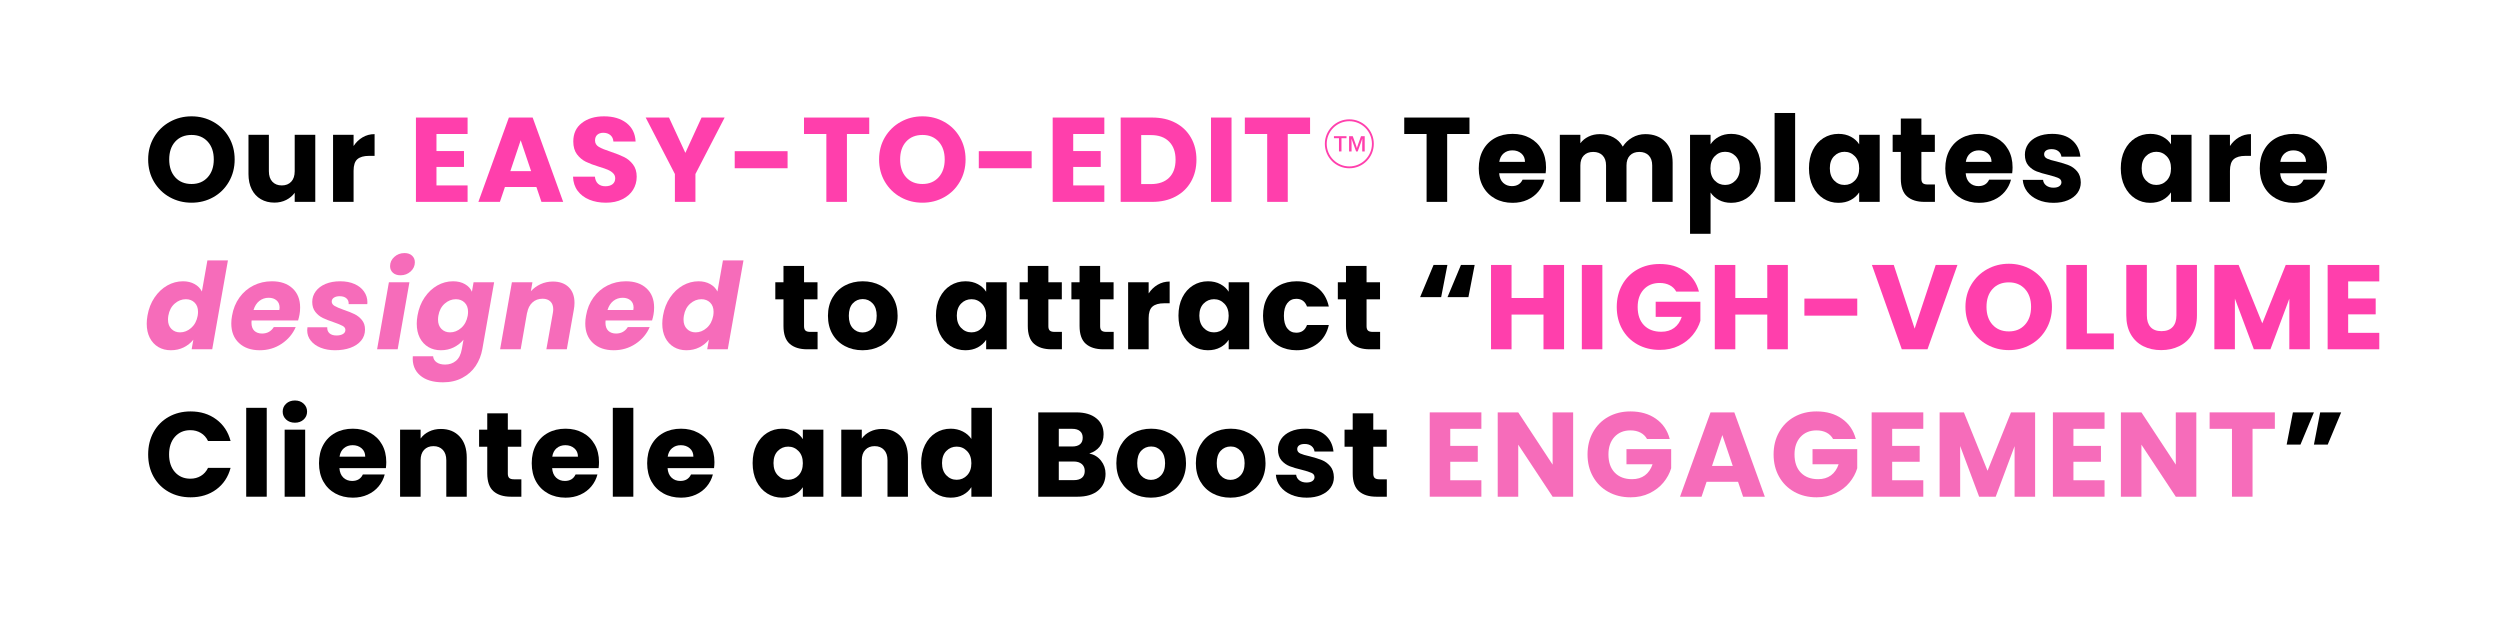 <svg version="1.0" preserveAspectRatio="xMidYMid meet" height="300" viewBox="0 0 900 225" zoomAndPan="magnify" width="1200" xmlns:xlink="http://www.w3.org/1999/xlink" xmlns="http://www.w3.org/2000/svg"><defs><g></g><clipPath id="ab928536de"><path clip-rule="nonzero" d="M 476.945 42.957 L 494.875 42.957 L 494.875 60.887 L 476.945 60.887 Z M 476.945 42.957"></path></clipPath></defs><rect fill-opacity="1" height="270" y="-22.5" fill="#ffffff" width="1080" x="-90"></rect><rect fill-opacity="1" height="270" y="-22.5" fill="#ffffff" width="1080" x="-90"></rect><g fill-opacity="1" fill="#000000"><g transform="translate(51.915, 72.676)"><g><path d="M 17.047 0.297 C 14.191 0.297 11.57 -0.363 9.188 -1.688 C 6.812 -3.008 4.922 -4.859 3.516 -7.234 C 2.117 -9.617 1.422 -12.297 1.422 -15.266 C 1.422 -18.234 2.117 -20.898 3.516 -23.266 C 4.922 -25.629 6.812 -27.473 9.188 -28.797 C 11.57 -30.129 14.191 -30.797 17.047 -30.797 C 19.898 -30.797 22.516 -30.129 24.891 -28.797 C 27.266 -27.473 29.133 -25.629 30.5 -23.266 C 31.875 -20.898 32.562 -18.234 32.562 -15.266 C 32.562 -12.297 31.867 -9.617 30.484 -7.234 C 29.109 -4.859 27.238 -3.008 24.875 -1.688 C 22.508 -0.363 19.898 0.297 17.047 0.297 Z M 17.047 -6.438 C 19.461 -6.438 21.398 -7.242 22.859 -8.859 C 24.316 -10.473 25.047 -12.609 25.047 -15.266 C 25.047 -17.953 24.316 -20.094 22.859 -21.688 C 21.398 -23.289 19.461 -24.094 17.047 -24.094 C 14.586 -24.094 12.629 -23.297 11.172 -21.703 C 9.723 -20.117 9 -17.973 9 -15.266 C 9 -12.586 9.723 -10.445 11.172 -8.844 C 12.629 -7.238 14.586 -6.438 17.047 -6.438 Z M 17.047 -6.438"></path></g></g></g><g fill-opacity="1" fill="#000000"><g transform="translate(86.984, 72.676)"><g><path d="M 26.516 -24.141 L 26.516 0 L 19.109 0 L 19.109 -3.281 C 18.359 -2.219 17.344 -1.359 16.062 -0.703 C 14.781 -0.055 13.363 0.266 11.812 0.266 C 9.969 0.266 8.336 -0.145 6.922 -0.969 C 5.504 -1.789 4.406 -2.977 3.625 -4.531 C 2.852 -6.094 2.469 -7.926 2.469 -10.031 L 2.469 -24.141 L 9.812 -24.141 L 9.812 -11.031 C 9.812 -9.414 10.227 -8.16 11.062 -7.266 C 11.906 -6.367 13.035 -5.922 14.453 -5.922 C 15.891 -5.922 17.023 -6.367 17.859 -7.266 C 18.691 -8.16 19.109 -9.414 19.109 -11.031 L 19.109 -24.141 Z M 26.516 -24.141"></path></g></g></g><g fill-opacity="1" fill="#000000"><g transform="translate(117.211, 72.676)"><g><path d="M 10.078 -20.109 C 10.941 -21.43 12.02 -22.473 13.312 -23.234 C 14.613 -24.004 16.055 -24.391 17.641 -24.391 L 17.641 -16.562 L 15.609 -16.562 C 13.766 -16.562 12.379 -16.164 11.453 -15.375 C 10.535 -14.582 10.078 -13.191 10.078 -11.203 L 10.078 0 L 2.688 0 L 2.688 -24.141 L 10.078 -24.141 Z M 10.078 -20.109"></path></g></g></g><g fill-opacity="1" fill="#000000"><g transform="translate(136.8, 72.676)"><g></g></g></g><g fill-opacity="1" fill="#ff3fac"><g transform="translate(147.05, 72.676)"><g><path d="M 10.078 -24.438 L 10.078 -18.297 L 19.984 -18.297 L 19.984 -12.578 L 10.078 -12.578 L 10.078 -5.922 L 21.281 -5.922 L 21.281 0 L 2.688 0 L 2.688 -30.359 L 21.281 -30.359 L 21.281 -24.438 Z M 10.078 -24.438"></path></g></g></g><g fill-opacity="1" fill="#ff3fac"><g transform="translate(171.525, 72.676)"><g><path d="M 21.578 -5.359 L 10.25 -5.359 L 8.438 0 L 0.688 0 L 11.672 -30.359 L 20.234 -30.359 L 31.219 0 L 23.391 0 Z M 19.672 -11.078 L 15.922 -22.188 L 12.203 -11.078 Z M 19.672 -11.078"></path></g></g></g><g fill-opacity="1" fill="#ff3fac"><g transform="translate(204.476, 72.676)"><g><path d="M 13.672 0.297 C 11.453 0.297 9.461 -0.062 7.703 -0.781 C 5.941 -1.5 4.535 -2.562 3.484 -3.969 C 2.43 -5.383 1.875 -7.086 1.812 -9.078 L 9.688 -9.078 C 9.801 -7.953 10.188 -7.094 10.844 -6.5 C 11.508 -5.914 12.379 -5.625 13.453 -5.625 C 14.547 -5.625 15.41 -5.875 16.047 -6.375 C 16.68 -6.883 17 -7.586 17 -8.484 C 17 -9.223 16.742 -9.836 16.234 -10.328 C 15.734 -10.828 15.113 -11.234 14.375 -11.547 C 13.645 -11.867 12.602 -12.227 11.25 -12.625 C 9.281 -13.227 7.676 -13.832 6.438 -14.438 C 5.195 -15.051 4.129 -15.945 3.234 -17.125 C 2.348 -18.312 1.906 -19.852 1.906 -21.75 C 1.906 -24.582 2.926 -26.797 4.969 -28.391 C 7.02 -29.992 9.688 -30.797 12.969 -30.797 C 16.312 -30.797 19.008 -29.992 21.062 -28.391 C 23.113 -26.797 24.207 -24.57 24.344 -21.719 L 16.344 -21.719 C 16.289 -22.695 15.93 -23.469 15.266 -24.031 C 14.598 -24.594 13.75 -24.875 12.719 -24.875 C 11.82 -24.875 11.098 -24.633 10.547 -24.156 C 10.004 -23.676 9.734 -22.988 9.734 -22.094 C 9.734 -21.113 10.191 -20.348 11.109 -19.797 C 12.035 -19.254 13.477 -18.664 15.438 -18.031 C 17.395 -17.375 18.988 -16.738 20.219 -16.125 C 21.445 -15.52 22.504 -14.641 23.391 -13.484 C 24.285 -12.336 24.734 -10.859 24.734 -9.047 C 24.734 -7.305 24.289 -5.727 23.406 -4.312 C 22.531 -2.906 21.254 -1.785 19.578 -0.953 C 17.91 -0.117 15.941 0.297 13.672 0.297 Z M 13.672 0.297"></path></g></g></g><g fill-opacity="1" fill="#ff3fac"><g transform="translate(232.151, 72.676)"><g><path d="M 28.719 -30.359 L 18.203 -10.031 L 18.203 0 L 10.812 0 L 10.812 -10.031 L 0.297 -30.359 L 8.688 -30.359 L 14.578 -17.641 L 20.406 -30.359 Z M 28.719 -30.359"></path></g></g></g><g fill-opacity="1" fill="#ff3fac"><g transform="translate(262.248, 72.676)"><g><path d="M 21.281 -18.25 L 21.281 -12.109 L 2.25 -12.109 L 2.25 -18.25 Z M 21.281 -18.25"></path></g></g></g><g fill-opacity="1" fill="#ff3fac"><g transform="translate(288.41, 72.676)"><g><path d="M 24.516 -30.359 L 24.516 -24.438 L 16.484 -24.438 L 16.484 0 L 9.078 0 L 9.078 -24.438 L 1.031 -24.438 L 1.031 -30.359 Z M 24.516 -30.359"></path></g></g></g><g fill-opacity="1" fill="#ff3fac"><g transform="translate(315.047, 72.676)"><g><path d="M 17.047 0.297 C 14.191 0.297 11.57 -0.363 9.188 -1.688 C 6.812 -3.008 4.922 -4.859 3.516 -7.234 C 2.117 -9.617 1.422 -12.297 1.422 -15.266 C 1.422 -18.234 2.117 -20.898 3.516 -23.266 C 4.922 -25.629 6.812 -27.473 9.188 -28.797 C 11.57 -30.129 14.191 -30.797 17.047 -30.797 C 19.898 -30.797 22.516 -30.129 24.891 -28.797 C 27.266 -27.473 29.133 -25.629 30.5 -23.266 C 31.875 -20.898 32.562 -18.234 32.562 -15.266 C 32.562 -12.297 31.867 -9.617 30.484 -7.234 C 29.109 -4.859 27.238 -3.008 24.875 -1.688 C 22.508 -0.363 19.898 0.297 17.047 0.297 Z M 17.047 -6.438 C 19.461 -6.438 21.398 -7.242 22.859 -8.859 C 24.316 -10.473 25.047 -12.609 25.047 -15.266 C 25.047 -17.953 24.316 -20.094 22.859 -21.688 C 21.398 -23.289 19.461 -24.094 17.047 -24.094 C 14.586 -24.094 12.629 -23.297 11.172 -21.703 C 9.723 -20.117 9 -17.973 9 -15.266 C 9 -12.586 9.723 -10.445 11.172 -8.844 C 12.629 -7.238 14.586 -6.438 17.047 -6.438 Z M 17.047 -6.438"></path></g></g></g><g fill-opacity="1" fill="#ff3fac"><g transform="translate(350.116, 72.676)"><g><path d="M 21.281 -18.25 L 21.281 -12.109 L 2.25 -12.109 L 2.25 -18.25 Z M 21.281 -18.25"></path></g></g></g><g fill-opacity="1" fill="#ff3fac"><g transform="translate(376.278, 72.676)"><g><path d="M 10.078 -24.438 L 10.078 -18.297 L 19.984 -18.297 L 19.984 -12.578 L 10.078 -12.578 L 10.078 -5.922 L 21.281 -5.922 L 21.281 0 L 2.688 0 L 2.688 -30.359 L 21.281 -30.359 L 21.281 -24.438 Z M 10.078 -24.438"></path></g></g></g><g fill-opacity="1" fill="#ff3fac"><g transform="translate(400.753, 72.676)"><g><path d="M 14.062 -30.359 C 17.258 -30.359 20.051 -29.723 22.438 -28.453 C 24.832 -27.191 26.688 -25.41 28 -23.109 C 29.312 -20.816 29.969 -18.176 29.969 -15.188 C 29.969 -12.207 29.312 -9.566 28 -7.266 C 26.688 -4.961 24.828 -3.176 22.422 -1.906 C 20.016 -0.633 17.227 0 14.062 0 L 2.688 0 L 2.688 -30.359 Z M 13.578 -6.406 C 16.379 -6.406 18.555 -7.164 20.109 -8.688 C 21.672 -10.219 22.453 -12.383 22.453 -15.188 C 22.453 -17.977 21.672 -20.148 20.109 -21.703 C 18.555 -23.266 16.379 -24.047 13.578 -24.047 L 10.078 -24.047 L 10.078 -6.406 Z M 13.578 -6.406"></path></g></g></g><g fill-opacity="1" fill="#ff3fac"><g transform="translate(433.272, 72.676)"><g><path d="M 10.078 -30.359 L 10.078 0 L 2.688 0 L 2.688 -30.359 Z M 10.078 -30.359"></path></g></g></g><g fill-opacity="1" fill="#ff3fac"><g transform="translate(447.109, 72.676)"><g><path d="M 24.516 -30.359 L 24.516 -24.438 L 16.484 -24.438 L 16.484 0 L 9.078 0 L 9.078 -24.438 L 1.031 -24.438 L 1.031 -30.359 Z M 24.516 -30.359"></path></g></g></g><g fill-opacity="1" fill="#000000"><g transform="translate(473.748, 72.676)"><g></g></g></g><g fill-opacity="1" fill="#000000"><g transform="translate(483.997, 72.676)"><g></g></g></g><g fill-opacity="1" fill="#000000"><g transform="translate(494.245, 72.676)"><g></g></g></g><g fill-opacity="1" fill="#000000"><g transform="translate(504.496, 72.676)"><g><path d="M 24.516 -30.359 L 24.516 -24.438 L 16.484 -24.438 L 16.484 0 L 9.078 0 L 9.078 -24.438 L 1.031 -24.438 L 1.031 -30.359 Z M 24.516 -30.359"></path></g></g></g><g fill-opacity="1" fill="#000000"><g transform="translate(531.133, 72.676)"><g><path d="M 25.438 -12.453 C 25.438 -11.766 25.391 -11.047 25.297 -10.297 L 8.562 -10.297 C 8.676 -8.797 9.156 -7.648 10 -6.859 C 10.852 -6.066 11.898 -5.672 13.141 -5.672 C 14.992 -5.672 16.281 -6.445 17 -8 L 24.875 -8 C 24.469 -6.414 23.738 -4.988 22.688 -3.719 C 21.633 -2.445 20.312 -1.453 18.719 -0.734 C 17.133 -0.016 15.363 0.344 13.406 0.344 C 11.039 0.344 8.938 -0.16 7.094 -1.172 C 5.25 -2.18 3.805 -3.617 2.766 -5.484 C 1.734 -7.359 1.219 -9.551 1.219 -12.062 C 1.219 -14.57 1.727 -16.766 2.75 -18.641 C 3.77 -20.516 5.203 -21.957 7.047 -22.969 C 8.891 -23.977 11.008 -24.484 13.406 -24.484 C 15.738 -24.484 17.812 -23.988 19.625 -23 C 21.445 -22.02 22.867 -20.625 23.891 -18.812 C 24.922 -17 25.438 -14.879 25.438 -12.453 Z M 17.859 -14.406 C 17.859 -15.676 17.426 -16.68 16.562 -17.422 C 15.695 -18.172 14.617 -18.547 13.328 -18.547 C 12.086 -18.547 11.039 -18.188 10.188 -17.469 C 9.332 -16.75 8.805 -15.727 8.609 -14.406 Z M 17.859 -14.406"></path></g></g></g><g fill-opacity="1" fill="#000000"><g transform="translate(558.852, 72.676)"><g><path d="M 33.469 -24.391 C 36.469 -24.391 38.852 -23.477 40.625 -21.656 C 42.406 -19.844 43.297 -17.32 43.297 -14.094 L 43.297 0 L 35.938 0 L 35.938 -13.109 C 35.938 -14.66 35.523 -15.859 34.703 -16.703 C 33.879 -17.555 32.75 -17.984 31.312 -17.984 C 29.875 -17.984 28.742 -17.555 27.922 -16.703 C 27.098 -15.859 26.688 -14.66 26.688 -13.109 L 26.688 0 L 19.328 0 L 19.328 -13.109 C 19.328 -14.66 18.914 -15.859 18.094 -16.703 C 17.281 -17.555 16.148 -17.984 14.703 -17.984 C 13.266 -17.984 12.133 -17.555 11.312 -16.703 C 10.488 -15.859 10.078 -14.66 10.078 -13.109 L 10.078 0 L 2.688 0 L 2.688 -24.141 L 10.078 -24.141 L 10.078 -21.109 C 10.828 -22.117 11.805 -22.914 13.016 -23.5 C 14.223 -24.094 15.594 -24.391 17.125 -24.391 C 18.945 -24.391 20.57 -24 22 -23.219 C 23.426 -22.445 24.539 -21.336 25.344 -19.891 C 26.176 -21.223 27.312 -22.305 28.75 -23.141 C 30.195 -23.973 31.77 -24.391 33.469 -24.391 Z M 33.469 -24.391"></path></g></g></g><g fill-opacity="1" fill="#000000"><g transform="translate(605.726, 72.676)"><g><path d="M 10.078 -20.719 C 10.797 -21.844 11.789 -22.75 13.062 -23.438 C 14.332 -24.133 15.816 -24.484 17.516 -24.484 C 19.504 -24.484 21.305 -23.977 22.922 -22.969 C 24.535 -21.957 25.812 -20.516 26.75 -18.641 C 27.688 -16.766 28.156 -14.586 28.156 -12.109 C 28.156 -9.629 27.688 -7.441 26.75 -5.547 C 25.812 -3.66 24.535 -2.207 22.922 -1.188 C 21.305 -0.164 19.504 0.344 17.516 0.344 C 15.836 0.344 14.359 0 13.078 -0.688 C 11.797 -1.383 10.797 -2.281 10.078 -3.375 L 10.078 11.5 L 2.688 11.5 L 2.688 -24.141 L 10.078 -24.141 Z M 20.625 -12.109 C 20.625 -13.953 20.113 -15.398 19.094 -16.453 C 18.07 -17.504 16.812 -18.031 15.312 -18.031 C 13.844 -18.031 12.594 -17.492 11.562 -16.422 C 10.539 -15.359 10.031 -13.906 10.031 -12.062 C 10.031 -10.219 10.539 -8.758 11.562 -7.688 C 12.594 -6.625 13.844 -6.094 15.312 -6.094 C 16.781 -6.094 18.031 -6.633 19.062 -7.719 C 20.102 -8.801 20.625 -10.266 20.625 -12.109 Z M 20.625 -12.109"></path></g></g></g><g fill-opacity="1" fill="#000000"><g transform="translate(636.169, 72.676)"><g><path d="M 10.078 -32 L 10.078 0 L 2.688 0 L 2.688 -32 Z M 10.078 -32"></path></g></g></g><g fill-opacity="1" fill="#000000"><g transform="translate(650.007, 72.676)"><g><path d="M 1.219 -12.109 C 1.219 -14.586 1.68 -16.766 2.609 -18.641 C 3.547 -20.516 4.82 -21.957 6.438 -22.969 C 8.051 -23.977 9.852 -24.484 11.844 -24.484 C 13.551 -24.484 15.047 -24.133 16.328 -23.438 C 17.609 -22.75 18.598 -21.844 19.297 -20.719 L 19.297 -24.141 L 26.688 -24.141 L 26.688 0 L 19.297 0 L 19.297 -3.422 C 18.566 -2.297 17.562 -1.383 16.281 -0.688 C 15 0 13.508 0.344 11.812 0.344 C 9.844 0.344 8.051 -0.164 6.438 -1.188 C 4.82 -2.207 3.547 -3.66 2.609 -5.547 C 1.68 -7.441 1.219 -9.629 1.219 -12.109 Z M 19.297 -12.062 C 19.297 -13.906 18.781 -15.359 17.75 -16.422 C 16.727 -17.492 15.484 -18.031 14.016 -18.031 C 12.547 -18.031 11.297 -17.504 10.266 -16.453 C 9.242 -15.398 8.734 -13.953 8.734 -12.109 C 8.734 -10.266 9.242 -8.801 10.266 -7.719 C 11.297 -6.633 12.547 -6.094 14.016 -6.094 C 15.484 -6.094 16.727 -6.625 17.75 -7.688 C 18.781 -8.758 19.297 -10.219 19.297 -12.062 Z M 19.297 -12.062"></path></g></g></g><g fill-opacity="1" fill="#000000"><g transform="translate(680.449, 72.676)"><g><path d="M 16.125 -6.266 L 16.125 0 L 12.375 0 C 9.688 0 7.594 -0.656 6.094 -1.969 C 4.594 -3.281 3.844 -5.422 3.844 -8.391 L 3.844 -17.984 L 0.906 -17.984 L 0.906 -24.141 L 3.844 -24.141 L 3.844 -30.016 L 11.25 -30.016 L 11.25 -24.141 L 16.094 -24.141 L 16.094 -17.984 L 11.25 -17.984 L 11.25 -8.297 C 11.25 -7.578 11.422 -7.055 11.766 -6.734 C 12.109 -6.422 12.688 -6.266 13.5 -6.266 Z M 16.125 -6.266"></path></g></g></g><g fill-opacity="1" fill="#000000"><g transform="translate(699.087, 72.676)"><g><path d="M 25.438 -12.453 C 25.438 -11.766 25.391 -11.047 25.297 -10.297 L 8.562 -10.297 C 8.676 -8.797 9.156 -7.648 10 -6.859 C 10.852 -6.066 11.898 -5.672 13.141 -5.672 C 14.992 -5.672 16.281 -6.445 17 -8 L 24.875 -8 C 24.469 -6.414 23.738 -4.988 22.688 -3.719 C 21.633 -2.445 20.312 -1.453 18.719 -0.734 C 17.133 -0.016 15.363 0.344 13.406 0.344 C 11.039 0.344 8.938 -0.16 7.094 -1.172 C 5.25 -2.18 3.805 -3.617 2.766 -5.484 C 1.734 -7.359 1.219 -9.551 1.219 -12.062 C 1.219 -14.57 1.727 -16.766 2.75 -18.641 C 3.77 -20.516 5.203 -21.957 7.047 -22.969 C 8.891 -23.977 11.008 -24.484 13.406 -24.484 C 15.738 -24.484 17.812 -23.988 19.625 -23 C 21.445 -22.02 22.867 -20.625 23.891 -18.812 C 24.922 -17 25.438 -14.879 25.438 -12.453 Z M 17.859 -14.406 C 17.859 -15.676 17.426 -16.68 16.562 -17.422 C 15.695 -18.172 14.617 -18.547 13.328 -18.547 C 12.086 -18.547 11.039 -18.188 10.188 -17.469 C 9.332 -16.75 8.805 -15.727 8.609 -14.406 Z M 17.859 -14.406"></path></g></g></g><g fill-opacity="1" fill="#000000"><g transform="translate(726.805, 72.676)"><g><path d="M 12.5 0.344 C 10.395 0.344 8.52 -0.016 6.875 -0.734 C 5.227 -1.453 3.93 -2.438 2.984 -3.688 C 2.035 -4.945 1.504 -6.359 1.391 -7.922 L 8.688 -7.922 C 8.781 -7.078 9.172 -6.395 9.859 -5.875 C 10.555 -5.363 11.406 -5.109 12.406 -5.109 C 13.332 -5.109 14.047 -5.285 14.547 -5.641 C 15.055 -6.004 15.312 -6.473 15.312 -7.047 C 15.312 -7.742 14.945 -8.254 14.219 -8.578 C 13.5 -8.91 12.332 -9.281 10.719 -9.688 C 8.988 -10.094 7.547 -10.52 6.391 -10.969 C 5.242 -11.414 4.25 -12.117 3.406 -13.078 C 2.57 -14.047 2.156 -15.352 2.156 -17 C 2.156 -18.383 2.535 -19.645 3.297 -20.781 C 4.066 -21.914 5.191 -22.816 6.672 -23.484 C 8.16 -24.148 9.93 -24.484 11.984 -24.484 C 15.004 -24.484 17.383 -23.734 19.125 -22.234 C 20.875 -20.734 21.879 -18.742 22.141 -16.266 L 15.312 -16.266 C 15.195 -17.098 14.828 -17.758 14.203 -18.25 C 13.586 -18.738 12.773 -18.984 11.766 -18.984 C 10.898 -18.984 10.234 -18.816 9.766 -18.484 C 9.305 -18.148 9.078 -17.695 9.078 -17.125 C 9.078 -16.438 9.441 -15.914 10.172 -15.562 C 10.91 -15.219 12.062 -14.875 13.625 -14.531 C 15.414 -14.07 16.867 -13.617 17.984 -13.172 C 19.109 -12.723 20.098 -12 20.953 -11 C 21.805 -10.008 22.25 -8.676 22.281 -7 C 22.281 -5.594 21.879 -4.332 21.078 -3.219 C 20.285 -2.113 19.145 -1.242 17.656 -0.609 C 16.176 0.023 14.457 0.344 12.5 0.344 Z M 12.5 0.344"></path></g></g></g><g fill-opacity="1" fill="#000000"><g transform="translate(752.016, 72.676)"><g></g></g></g><g fill-opacity="1" fill="#000000"><g transform="translate(762.264, 72.676)"><g><path d="M 1.219 -12.109 C 1.219 -14.586 1.68 -16.766 2.609 -18.641 C 3.547 -20.516 4.82 -21.957 6.438 -22.969 C 8.051 -23.977 9.852 -24.484 11.844 -24.484 C 13.551 -24.484 15.047 -24.133 16.328 -23.438 C 17.609 -22.75 18.598 -21.844 19.297 -20.719 L 19.297 -24.141 L 26.688 -24.141 L 26.688 0 L 19.297 0 L 19.297 -3.422 C 18.566 -2.297 17.562 -1.383 16.281 -0.688 C 15 0 13.508 0.344 11.812 0.344 C 9.844 0.344 8.051 -0.164 6.438 -1.188 C 4.82 -2.207 3.547 -3.66 2.609 -5.547 C 1.68 -7.441 1.219 -9.629 1.219 -12.109 Z M 19.297 -12.062 C 19.297 -13.906 18.781 -15.359 17.75 -16.422 C 16.727 -17.492 15.484 -18.031 14.016 -18.031 C 12.547 -18.031 11.297 -17.504 10.266 -16.453 C 9.242 -15.398 8.734 -13.953 8.734 -12.109 C 8.734 -10.266 9.242 -8.801 10.266 -7.719 C 11.297 -6.633 12.547 -6.094 14.016 -6.094 C 15.484 -6.094 16.727 -6.625 17.75 -7.688 C 18.781 -8.758 19.297 -10.219 19.297 -12.062 Z M 19.297 -12.062"></path></g></g></g><g fill-opacity="1" fill="#000000"><g transform="translate(792.707, 72.676)"><g><path d="M 10.078 -20.109 C 10.941 -21.43 12.02 -22.473 13.312 -23.234 C 14.613 -24.004 16.055 -24.391 17.641 -24.391 L 17.641 -16.562 L 15.609 -16.562 C 13.766 -16.562 12.379 -16.164 11.453 -15.375 C 10.535 -14.582 10.078 -13.191 10.078 -11.203 L 10.078 0 L 2.688 0 L 2.688 -24.141 L 10.078 -24.141 Z M 10.078 -20.109"></path></g></g></g><g fill-opacity="1" fill="#000000"><g transform="translate(812.296, 72.676)"><g><path d="M 25.438 -12.453 C 25.438 -11.766 25.391 -11.047 25.297 -10.297 L 8.562 -10.297 C 8.676 -8.797 9.156 -7.648 10 -6.859 C 10.852 -6.066 11.898 -5.672 13.141 -5.672 C 14.992 -5.672 16.281 -6.445 17 -8 L 24.875 -8 C 24.469 -6.414 23.738 -4.988 22.688 -3.719 C 21.633 -2.445 20.312 -1.453 18.719 -0.734 C 17.133 -0.016 15.363 0.344 13.406 0.344 C 11.039 0.344 8.938 -0.16 7.094 -1.172 C 5.25 -2.18 3.805 -3.617 2.766 -5.484 C 1.734 -7.359 1.219 -9.551 1.219 -12.062 C 1.219 -14.57 1.727 -16.766 2.75 -18.641 C 3.77 -20.516 5.203 -21.957 7.047 -22.969 C 8.891 -23.977 11.008 -24.484 13.406 -24.484 C 15.738 -24.484 17.812 -23.988 19.625 -23 C 21.445 -22.02 22.867 -20.625 23.891 -18.812 C 24.922 -17 25.438 -14.879 25.438 -12.453 Z M 17.859 -14.406 C 17.859 -15.676 17.426 -16.68 16.562 -17.422 C 15.695 -18.172 14.617 -18.547 13.328 -18.547 C 12.086 -18.547 11.039 -18.188 10.188 -17.469 C 9.332 -16.75 8.805 -15.727 8.609 -14.406 Z M 17.859 -14.406"></path></g></g></g><g fill-opacity="1" fill="#f66cba"><g transform="translate(51.915, 125.745)"><g><path d="M 1.172 -12.109 C 1.598 -14.586 2.445 -16.766 3.719 -18.641 C 4.988 -20.516 6.516 -21.957 8.297 -22.969 C 10.086 -23.977 11.977 -24.484 13.969 -24.484 C 15.551 -24.484 16.941 -24.148 18.141 -23.484 C 19.336 -22.816 20.211 -21.922 20.766 -20.797 L 22.75 -32 L 30.141 -32 L 24.484 0 L 17.078 0 L 17.688 -3.453 C 16.77 -2.305 15.617 -1.383 14.234 -0.688 C 12.848 0 11.301 0.344 9.594 0.344 C 7.895 0.344 6.391 -0.039 5.078 -0.812 C 3.766 -1.594 2.738 -2.703 2 -4.141 C 1.27 -5.586 0.906 -7.281 0.906 -9.219 C 0.906 -10.102 0.992 -11.066 1.172 -12.109 Z M 19.25 -12.062 C 19.332 -12.582 19.375 -13.062 19.375 -13.5 C 19.375 -14.906 18.961 -16.008 18.141 -16.812 C 17.316 -17.625 16.27 -18.031 15 -18.031 C 13.531 -18.031 12.191 -17.504 10.984 -16.453 C 9.773 -15.398 9.008 -13.953 8.688 -12.109 C 8.602 -11.586 8.562 -11.113 8.562 -10.688 C 8.562 -9.27 8.973 -8.148 9.797 -7.328 C 10.617 -6.504 11.648 -6.094 12.891 -6.094 C 14.359 -6.094 15.695 -6.625 16.906 -7.688 C 18.125 -8.758 18.906 -10.219 19.25 -12.062 Z M 19.25 -12.062"></path></g></g></g><g fill-opacity="1" fill="#f66cba"><g transform="translate(82.358, 125.745)"><g><path d="M 15.531 -24.484 C 18.645 -24.484 21.113 -23.641 22.938 -21.953 C 24.77 -20.266 25.688 -17.961 25.688 -15.047 C 25.688 -14.098 25.613 -13.25 25.469 -12.5 C 25.352 -11.832 25.18 -11.125 24.953 -10.375 L 8.219 -10.375 C 8.188 -10.207 8.172 -9.938 8.172 -9.562 C 8.172 -8.289 8.516 -7.32 9.203 -6.656 C 9.898 -6 10.828 -5.672 11.984 -5.672 C 13.828 -5.672 15.238 -6.445 16.219 -8 L 24.094 -8 C 23.051 -5.551 21.363 -3.547 19.031 -1.984 C 16.695 -0.43 14.07 0.344 11.156 0.344 C 8.039 0.344 5.551 -0.52 3.688 -2.25 C 1.832 -3.977 0.906 -6.328 0.906 -9.297 C 0.906 -10.191 0.992 -11.113 1.172 -12.062 C 1.598 -14.57 2.488 -16.766 3.844 -18.641 C 5.195 -20.516 6.883 -21.957 8.906 -22.969 C 10.926 -23.977 13.133 -24.484 15.531 -24.484 Z M 18.203 -14.141 C 18.266 -14.547 18.297 -14.82 18.297 -14.969 C 18.297 -16.113 17.93 -16.992 17.203 -17.609 C 16.484 -18.234 15.535 -18.547 14.359 -18.547 C 13.086 -18.547 11.969 -18.164 11 -17.406 C 10.039 -16.645 9.344 -15.555 8.906 -14.141 Z M 18.203 -14.141"></path></g></g></g><g fill-opacity="1" fill="#f66cba"><g transform="translate(110.076, 125.745)"><g><path d="M 10.516 0.344 C 8.609 0.344 6.895 0.039 5.375 -0.562 C 3.863 -1.164 2.676 -2.008 1.812 -3.094 C 0.945 -4.176 0.516 -5.422 0.516 -6.828 C 0.516 -7.035 0.547 -7.398 0.609 -7.922 L 7.734 -7.922 C 7.68 -7.023 7.945 -6.305 8.531 -5.766 C 9.125 -5.234 9.973 -4.969 11.078 -4.969 C 11.992 -4.969 12.754 -5.141 13.359 -5.484 C 13.961 -5.836 14.266 -6.332 14.266 -6.969 C 14.266 -7.57 13.941 -8.051 13.297 -8.406 C 12.648 -8.77 11.578 -9.211 10.078 -9.734 C 8.516 -10.254 7.207 -10.766 6.156 -11.266 C 5.102 -11.773 4.203 -12.504 3.453 -13.453 C 2.703 -14.398 2.328 -15.598 2.328 -17.047 C 2.328 -18.453 2.742 -19.723 3.578 -20.859 C 4.422 -22.004 5.598 -22.895 7.109 -23.531 C 8.629 -24.164 10.383 -24.484 12.375 -24.484 C 14.363 -24.484 16.094 -24.156 17.562 -23.5 C 19.031 -22.852 20.164 -21.953 20.969 -20.797 C 21.781 -19.648 22.188 -18.352 22.188 -16.906 L 22.141 -16.266 L 15.438 -16.266 C 15.5 -17.129 15.238 -17.816 14.656 -18.328 C 14.082 -18.848 13.266 -19.109 12.203 -19.109 C 11.359 -19.109 10.672 -18.938 10.141 -18.594 C 9.609 -18.25 9.344 -17.773 9.344 -17.172 C 9.344 -16.535 9.695 -16.008 10.406 -15.594 C 11.113 -15.176 12.211 -14.707 13.703 -14.188 C 15.266 -13.664 16.555 -13.148 17.578 -12.641 C 18.598 -12.141 19.477 -11.438 20.219 -10.531 C 20.957 -9.625 21.328 -8.492 21.328 -7.141 C 21.328 -5.578 20.859 -4.234 19.922 -3.109 C 18.984 -1.984 17.695 -1.125 16.062 -0.531 C 14.438 0.051 12.586 0.344 10.516 0.344 Z M 10.516 0.344"></path></g></g></g><g fill-opacity="1" fill="#f66cba"><g transform="translate(135.286, 125.745)"><g><path d="M 8.906 -26.641 C 7.75 -26.641 6.832 -26.945 6.156 -27.562 C 5.477 -28.188 5.141 -28.973 5.141 -29.922 C 5.141 -31.223 5.645 -32.332 6.656 -33.25 C 7.664 -34.176 8.895 -34.641 10.344 -34.641 C 11.488 -34.641 12.395 -34.328 13.062 -33.703 C 13.727 -33.086 14.062 -32.289 14.062 -31.312 C 14.062 -30.039 13.555 -28.941 12.547 -28.016 C 11.535 -27.098 10.32 -26.641 8.906 -26.641 Z M 12.109 -24.141 L 7.875 0 L 0.469 0 L 4.719 -24.141 Z M 12.109 -24.141"></path></g></g></g><g fill-opacity="1" fill="#f66cba"><g transform="translate(149.124, 125.745)"><g><path d="M 13.969 -24.484 C 15.664 -24.484 17.102 -24.133 18.281 -23.438 C 19.469 -22.75 20.297 -21.844 20.766 -20.719 L 21.359 -24.141 L 28.766 -24.141 L 24.516 -0.047 C 24.117 2.172 23.32 4.18 22.125 5.984 C 20.926 7.785 19.32 9.219 17.312 10.281 C 15.312 11.352 12.988 11.891 10.344 11.891 C 6.758 11.891 4 11.047 2.062 9.359 C 0.133 7.672 -0.723 5.391 -0.516 2.516 L 6.797 2.516 C 6.879 3.43 7.301 4.156 8.062 4.688 C 8.832 5.227 9.848 5.5 11.109 5.5 C 12.641 5.5 13.938 5.055 15 4.172 C 16.07 3.297 16.781 1.891 17.125 -0.047 L 17.734 -3.453 C 16.805 -2.328 15.645 -1.41 14.25 -0.703 C 12.852 -0.004 11.301 0.344 9.594 0.344 C 7.895 0.344 6.391 -0.039 5.078 -0.812 C 3.766 -1.594 2.738 -2.703 2 -4.141 C 1.27 -5.586 0.906 -7.281 0.906 -9.219 C 0.906 -10.102 0.992 -11.066 1.172 -12.109 C 1.598 -14.586 2.445 -16.766 3.719 -18.641 C 4.988 -20.516 6.516 -21.957 8.297 -22.969 C 10.086 -23.977 11.977 -24.484 13.969 -24.484 Z M 19.25 -12.062 C 19.332 -12.582 19.375 -13.062 19.375 -13.5 C 19.375 -14.906 18.961 -16.008 18.141 -16.812 C 17.316 -17.625 16.27 -18.031 15 -18.031 C 13.531 -18.031 12.191 -17.504 10.984 -16.453 C 9.773 -15.398 9.008 -13.953 8.688 -12.109 C 8.602 -11.586 8.562 -11.113 8.562 -10.688 C 8.562 -9.27 8.973 -8.148 9.797 -7.328 C 10.617 -6.504 11.648 -6.094 12.891 -6.094 C 14.359 -6.094 15.695 -6.625 16.906 -7.688 C 18.125 -8.758 18.906 -10.219 19.25 -12.062 Z M 19.25 -12.062"></path></g></g></g><g fill-opacity="1" fill="#f66cba"><g transform="translate(179.567, 125.745)"><g><path d="M 19.469 -24.391 C 21.883 -24.391 23.785 -23.711 25.172 -22.359 C 26.555 -21.004 27.25 -19.113 27.25 -16.688 C 27.25 -15.883 27.16 -15.02 26.984 -14.094 L 24.484 0 L 17.125 0 L 19.469 -13.109 C 19.551 -13.598 19.594 -14.031 19.594 -14.406 C 19.594 -15.613 19.254 -16.547 18.578 -17.203 C 17.898 -17.867 16.957 -18.203 15.75 -18.203 C 14.301 -18.203 13.086 -17.754 12.109 -16.859 C 11.129 -15.973 10.492 -14.723 10.203 -13.109 L 10.203 -13.328 L 7.875 0 L 0.469 0 L 4.719 -24.141 L 12.109 -24.141 L 11.547 -20.891 C 12.492 -21.953 13.648 -22.801 15.016 -23.438 C 16.391 -24.07 17.875 -24.391 19.469 -24.391 Z M 19.469 -24.391"></path></g></g></g><g fill-opacity="1" fill="#f66cba"><g transform="translate(209.793, 125.745)"><g><path d="M 15.531 -24.484 C 18.645 -24.484 21.113 -23.641 22.938 -21.953 C 24.77 -20.266 25.688 -17.961 25.688 -15.047 C 25.688 -14.098 25.613 -13.25 25.469 -12.5 C 25.352 -11.832 25.18 -11.125 24.953 -10.375 L 8.219 -10.375 C 8.188 -10.207 8.172 -9.938 8.172 -9.562 C 8.172 -8.289 8.516 -7.32 9.203 -6.656 C 9.898 -6 10.828 -5.672 11.984 -5.672 C 13.828 -5.672 15.238 -6.445 16.219 -8 L 24.094 -8 C 23.051 -5.551 21.363 -3.547 19.031 -1.984 C 16.695 -0.43 14.07 0.344 11.156 0.344 C 8.039 0.344 5.551 -0.52 3.688 -2.25 C 1.832 -3.977 0.906 -6.328 0.906 -9.297 C 0.906 -10.191 0.992 -11.113 1.172 -12.062 C 1.598 -14.57 2.488 -16.766 3.844 -18.641 C 5.195 -20.516 6.883 -21.957 8.906 -22.969 C 10.926 -23.977 13.133 -24.484 15.531 -24.484 Z M 18.203 -14.141 C 18.266 -14.547 18.297 -14.82 18.297 -14.969 C 18.297 -16.113 17.93 -16.992 17.203 -17.609 C 16.484 -18.234 15.535 -18.547 14.359 -18.547 C 13.086 -18.547 11.969 -18.164 11 -17.406 C 10.039 -16.645 9.344 -15.555 8.906 -14.141 Z M 18.203 -14.141"></path></g></g></g><g fill-opacity="1" fill="#f66cba"><g transform="translate(237.511, 125.745)"><g><path d="M 1.172 -12.109 C 1.598 -14.586 2.445 -16.766 3.719 -18.641 C 4.988 -20.516 6.516 -21.957 8.297 -22.969 C 10.086 -23.977 11.977 -24.484 13.969 -24.484 C 15.551 -24.484 16.941 -24.148 18.141 -23.484 C 19.336 -22.816 20.211 -21.922 20.766 -20.797 L 22.75 -32 L 30.141 -32 L 24.484 0 L 17.078 0 L 17.688 -3.453 C 16.77 -2.305 15.617 -1.383 14.234 -0.688 C 12.848 0 11.301 0.344 9.594 0.344 C 7.895 0.344 6.391 -0.039 5.078 -0.812 C 3.766 -1.594 2.738 -2.703 2 -4.141 C 1.27 -5.586 0.906 -7.281 0.906 -9.219 C 0.906 -10.102 0.992 -11.066 1.172 -12.109 Z M 19.25 -12.062 C 19.332 -12.582 19.375 -13.062 19.375 -13.5 C 19.375 -14.906 18.961 -16.008 18.141 -16.812 C 17.316 -17.625 16.27 -18.031 15 -18.031 C 13.531 -18.031 12.191 -17.504 10.984 -16.453 C 9.773 -15.398 9.008 -13.953 8.688 -12.109 C 8.602 -11.586 8.562 -11.113 8.562 -10.688 C 8.562 -9.27 8.973 -8.148 9.797 -7.328 C 10.617 -6.504 11.648 -6.094 12.891 -6.094 C 14.359 -6.094 15.695 -6.625 16.906 -7.688 C 18.125 -8.758 18.906 -10.219 19.25 -12.062 Z M 19.25 -12.062"></path></g></g></g><g fill-opacity="1" fill="#000000"><g transform="translate(267.958, 125.745)"><g></g></g></g><g fill-opacity="1" fill="#000000"><g transform="translate(278.207, 125.745)"><g><path d="M 16.125 -6.266 L 16.125 0 L 12.375 0 C 9.688 0 7.594 -0.656 6.094 -1.969 C 4.594 -3.281 3.844 -5.422 3.844 -8.391 L 3.844 -17.984 L 0.906 -17.984 L 0.906 -24.141 L 3.844 -24.141 L 3.844 -30.016 L 11.25 -30.016 L 11.25 -24.141 L 16.094 -24.141 L 16.094 -17.984 L 11.25 -17.984 L 11.25 -8.297 C 11.25 -7.578 11.422 -7.055 11.766 -6.734 C 12.109 -6.422 12.688 -6.266 13.5 -6.266 Z M 16.125 -6.266"></path></g></g></g><g fill-opacity="1" fill="#000000"><g transform="translate(296.844, 125.745)"><g><path d="M 13.672 0.344 C 11.305 0.344 9.176 -0.16 7.281 -1.172 C 5.395 -2.18 3.91 -3.617 2.828 -5.484 C 1.754 -7.359 1.219 -9.551 1.219 -12.062 C 1.219 -14.539 1.766 -16.723 2.859 -18.609 C 3.953 -20.504 5.445 -21.957 7.344 -22.969 C 9.25 -23.977 11.383 -24.484 13.75 -24.484 C 16.113 -24.484 18.25 -23.977 20.156 -22.969 C 22.062 -21.957 23.562 -20.504 24.656 -18.609 C 25.75 -16.723 26.297 -14.539 26.297 -12.062 C 26.297 -9.582 25.738 -7.398 24.625 -5.516 C 23.52 -3.629 22.008 -2.18 20.094 -1.172 C 18.176 -0.16 16.035 0.344 13.672 0.344 Z M 13.672 -6.062 C 15.078 -6.062 16.273 -6.578 17.266 -7.609 C 18.266 -8.648 18.766 -10.133 18.766 -12.062 C 18.766 -14 18.281 -15.484 17.312 -16.516 C 16.352 -17.555 15.164 -18.078 13.75 -18.078 C 12.312 -18.078 11.113 -17.562 10.156 -16.531 C 9.207 -15.508 8.734 -14.02 8.734 -12.062 C 8.734 -10.133 9.203 -8.648 10.141 -7.609 C 11.078 -6.578 12.254 -6.062 13.672 -6.062 Z M 13.672 -6.062"></path></g></g></g><g fill-opacity="1" fill="#000000"><g transform="translate(325.471, 125.745)"><g></g></g></g><g fill-opacity="1" fill="#000000"><g transform="translate(335.719, 125.745)"><g><path d="M 1.219 -12.109 C 1.219 -14.586 1.68 -16.766 2.609 -18.641 C 3.547 -20.516 4.82 -21.957 6.438 -22.969 C 8.051 -23.977 9.852 -24.484 11.844 -24.484 C 13.551 -24.484 15.047 -24.133 16.328 -23.438 C 17.609 -22.75 18.598 -21.844 19.297 -20.719 L 19.297 -24.141 L 26.688 -24.141 L 26.688 0 L 19.297 0 L 19.297 -3.422 C 18.566 -2.297 17.562 -1.383 16.281 -0.688 C 15 0 13.508 0.344 11.812 0.344 C 9.844 0.344 8.051 -0.164 6.438 -1.188 C 4.82 -2.207 3.547 -3.66 2.609 -5.547 C 1.68 -7.441 1.219 -9.629 1.219 -12.109 Z M 19.297 -12.062 C 19.297 -13.906 18.781 -15.359 17.75 -16.422 C 16.727 -17.492 15.484 -18.031 14.016 -18.031 C 12.547 -18.031 11.297 -17.504 10.266 -16.453 C 9.242 -15.398 8.734 -13.953 8.734 -12.109 C 8.734 -10.266 9.242 -8.801 10.266 -7.719 C 11.297 -6.633 12.547 -6.094 14.016 -6.094 C 15.484 -6.094 16.727 -6.625 17.75 -7.688 C 18.781 -8.758 19.297 -10.219 19.297 -12.062 Z M 19.297 -12.062"></path></g></g></g><g fill-opacity="1" fill="#000000"><g transform="translate(366.162, 125.745)"><g><path d="M 16.125 -6.266 L 16.125 0 L 12.375 0 C 9.688 0 7.594 -0.656 6.094 -1.969 C 4.594 -3.281 3.844 -5.422 3.844 -8.391 L 3.844 -17.984 L 0.906 -17.984 L 0.906 -24.141 L 3.844 -24.141 L 3.844 -30.016 L 11.25 -30.016 L 11.25 -24.141 L 16.094 -24.141 L 16.094 -17.984 L 11.25 -17.984 L 11.25 -8.297 C 11.25 -7.578 11.422 -7.055 11.766 -6.734 C 12.109 -6.422 12.688 -6.266 13.5 -6.266 Z M 16.125 -6.266"></path></g></g></g><g fill-opacity="1" fill="#000000"><g transform="translate(384.799, 125.745)"><g><path d="M 16.125 -6.266 L 16.125 0 L 12.375 0 C 9.688 0 7.594 -0.656 6.094 -1.969 C 4.594 -3.281 3.844 -5.422 3.844 -8.391 L 3.844 -17.984 L 0.906 -17.984 L 0.906 -24.141 L 3.844 -24.141 L 3.844 -30.016 L 11.25 -30.016 L 11.25 -24.141 L 16.094 -24.141 L 16.094 -17.984 L 11.25 -17.984 L 11.25 -8.297 C 11.25 -7.578 11.422 -7.055 11.766 -6.734 C 12.109 -6.422 12.688 -6.266 13.5 -6.266 Z M 16.125 -6.266"></path></g></g></g><g fill-opacity="1" fill="#000000"><g transform="translate(403.437, 125.745)"><g><path d="M 10.078 -20.109 C 10.941 -21.43 12.02 -22.473 13.312 -23.234 C 14.613 -24.004 16.055 -24.391 17.641 -24.391 L 17.641 -16.562 L 15.609 -16.562 C 13.766 -16.562 12.379 -16.164 11.453 -15.375 C 10.535 -14.582 10.078 -13.191 10.078 -11.203 L 10.078 0 L 2.688 0 L 2.688 -24.141 L 10.078 -24.141 Z M 10.078 -20.109"></path></g></g></g><g fill-opacity="1" fill="#000000"><g transform="translate(423.026, 125.745)"><g><path d="M 1.219 -12.109 C 1.219 -14.586 1.68 -16.766 2.609 -18.641 C 3.547 -20.516 4.82 -21.957 6.438 -22.969 C 8.051 -23.977 9.852 -24.484 11.844 -24.484 C 13.551 -24.484 15.047 -24.133 16.328 -23.438 C 17.609 -22.75 18.598 -21.844 19.297 -20.719 L 19.297 -24.141 L 26.688 -24.141 L 26.688 0 L 19.297 0 L 19.297 -3.422 C 18.566 -2.297 17.562 -1.383 16.281 -0.688 C 15 0 13.508 0.344 11.812 0.344 C 9.844 0.344 8.051 -0.164 6.438 -1.188 C 4.82 -2.207 3.547 -3.66 2.609 -5.547 C 1.68 -7.441 1.219 -9.629 1.219 -12.109 Z M 19.297 -12.062 C 19.297 -13.906 18.781 -15.359 17.75 -16.422 C 16.727 -17.492 15.484 -18.031 14.016 -18.031 C 12.547 -18.031 11.297 -17.504 10.266 -16.453 C 9.242 -15.398 8.734 -13.953 8.734 -12.109 C 8.734 -10.266 9.242 -8.801 10.266 -7.719 C 11.297 -6.633 12.547 -6.094 14.016 -6.094 C 15.484 -6.094 16.727 -6.625 17.75 -7.688 C 18.781 -8.758 19.297 -10.219 19.297 -12.062 Z M 19.297 -12.062"></path></g></g></g><g fill-opacity="1" fill="#000000"><g transform="translate(453.468, 125.745)"><g><path d="M 1.219 -12.062 C 1.219 -14.57 1.727 -16.766 2.75 -18.641 C 3.77 -20.516 5.195 -21.957 7.031 -22.969 C 8.863 -23.977 10.961 -24.484 13.328 -24.484 C 16.348 -24.484 18.875 -23.688 20.906 -22.094 C 22.938 -20.508 24.27 -18.273 24.906 -15.391 L 17.047 -15.391 C 16.379 -17.242 15.094 -18.172 13.188 -18.172 C 11.832 -18.172 10.75 -17.641 9.938 -16.578 C 9.133 -15.523 8.734 -14.02 8.734 -12.062 C 8.734 -10.102 9.133 -8.598 9.938 -7.547 C 10.75 -6.492 11.832 -5.969 13.188 -5.969 C 15.094 -5.969 16.379 -6.891 17.047 -8.734 L 24.906 -8.734 C 24.27 -5.91 22.926 -3.691 20.875 -2.078 C 18.832 -0.461 16.316 0.344 13.328 0.344 C 10.961 0.344 8.863 -0.16 7.031 -1.172 C 5.195 -2.18 3.77 -3.617 2.75 -5.484 C 1.727 -7.359 1.219 -9.551 1.219 -12.062 Z M 1.219 -12.062"></path></g></g></g><g fill-opacity="1" fill="#000000"><g transform="translate(480.711, 125.745)"><g><path d="M 16.125 -6.266 L 16.125 0 L 12.375 0 C 9.688 0 7.594 -0.656 6.094 -1.969 C 4.594 -3.281 3.844 -5.422 3.844 -8.391 L 3.844 -17.984 L 0.906 -17.984 L 0.906 -24.141 L 3.844 -24.141 L 3.844 -30.016 L 11.25 -30.016 L 11.25 -24.141 L 16.094 -24.141 L 16.094 -17.984 L 11.25 -17.984 L 11.25 -8.297 C 11.25 -7.578 11.422 -7.055 11.766 -6.734 C 12.109 -6.422 12.688 -6.266 13.5 -6.266 Z M 16.125 -6.266"></path></g></g></g><g fill-opacity="1" fill="#000000"><g transform="translate(499.349, 125.745)"><g></g></g></g><g fill-opacity="1" fill="#000000"><g transform="translate(509.597, 125.745)"><g><path d="M 9.219 -18.766 L 1.641 -18.766 L 6.484 -30.359 L 11.469 -30.359 Z M 19.031 -18.766 L 11.5 -18.766 L 16.344 -30.359 L 21.281 -30.359 Z M 19.031 -18.766"></path></g></g></g><g fill-opacity="1" fill="#ff3fac"><g transform="translate(534.079, 125.745)"><g><path d="M 28.984 -30.359 L 28.984 0 L 21.578 0 L 21.578 -12.5 L 10.078 -12.5 L 10.078 0 L 2.688 0 L 2.688 -30.359 L 10.078 -30.359 L 10.078 -18.469 L 21.578 -18.469 L 21.578 -30.359 Z M 28.984 -30.359"></path></g></g></g><g fill-opacity="1" fill="#ff3fac"><g transform="translate(566.77, 125.745)"><g><path d="M 10.078 -30.359 L 10.078 0 L 2.688 0 L 2.688 -30.359 Z M 10.078 -30.359"></path></g></g></g><g fill-opacity="1" fill="#ff3fac"><g transform="translate(580.608, 125.745)"><g><path d="M 22.844 -20.766 C 22.289 -21.773 21.5 -22.547 20.469 -23.078 C 19.445 -23.609 18.25 -23.875 16.875 -23.875 C 14.477 -23.875 12.555 -23.086 11.109 -21.516 C 9.672 -19.941 8.953 -17.844 8.953 -15.219 C 8.953 -12.426 9.707 -10.242 11.219 -8.672 C 12.738 -7.098 14.82 -6.312 17.469 -6.312 C 19.289 -6.312 20.828 -6.77 22.078 -7.688 C 23.328 -8.613 24.242 -9.941 24.828 -11.672 L 15.438 -11.672 L 15.438 -17.125 L 31.531 -17.125 L 31.531 -10.25 C 30.977 -8.406 30.047 -6.688 28.734 -5.094 C 27.422 -3.508 25.754 -2.227 23.734 -1.25 C 21.723 -0.27 19.445 0.219 16.906 0.219 C 13.906 0.219 11.227 -0.438 8.875 -1.75 C 6.531 -3.062 4.703 -4.883 3.391 -7.219 C 2.078 -9.551 1.422 -12.219 1.422 -15.219 C 1.422 -18.219 2.078 -20.891 3.391 -23.234 C 4.703 -25.586 6.523 -27.422 8.859 -28.734 C 11.203 -30.047 13.875 -30.703 16.875 -30.703 C 20.5 -30.703 23.555 -29.82 26.047 -28.062 C 28.547 -26.312 30.203 -23.879 31.016 -20.766 Z M 22.844 -20.766"></path></g></g></g><g fill-opacity="1" fill="#ff3fac"><g transform="translate(614.639, 125.745)"><g><path d="M 28.984 -30.359 L 28.984 0 L 21.578 0 L 21.578 -12.5 L 10.078 -12.5 L 10.078 0 L 2.688 0 L 2.688 -30.359 L 10.078 -30.359 L 10.078 -18.469 L 21.578 -18.469 L 21.578 -30.359 Z M 28.984 -30.359"></path></g></g></g><g fill-opacity="1" fill="#ff3fac"><g transform="translate(647.331, 125.745)"><g><path d="M 21.281 -18.25 L 21.281 -12.109 L 2.25 -12.109 L 2.25 -18.25 Z M 21.281 -18.25"></path></g></g></g><g fill-opacity="1" fill="#ff3fac"><g transform="translate(673.492, 125.745)"><g><path d="M 31.188 -30.359 L 20.406 0 L 11.156 0 L 0.391 -30.359 L 8.266 -30.359 L 15.781 -7.438 L 23.359 -30.359 Z M 31.188 -30.359"></path></g></g></g><g fill-opacity="1" fill="#ff3fac"><g transform="translate(706.14, 125.745)"><g><path d="M 17.047 0.297 C 14.191 0.297 11.57 -0.363 9.188 -1.688 C 6.812 -3.008 4.922 -4.859 3.516 -7.234 C 2.117 -9.617 1.422 -12.297 1.422 -15.266 C 1.422 -18.234 2.117 -20.898 3.516 -23.266 C 4.922 -25.629 6.812 -27.473 9.188 -28.797 C 11.57 -30.129 14.191 -30.797 17.047 -30.797 C 19.898 -30.797 22.516 -30.129 24.891 -28.797 C 27.266 -27.473 29.133 -25.629 30.5 -23.266 C 31.875 -20.898 32.562 -18.234 32.562 -15.266 C 32.562 -12.297 31.867 -9.617 30.484 -7.234 C 29.109 -4.859 27.238 -3.008 24.875 -1.688 C 22.508 -0.363 19.898 0.297 17.047 0.297 Z M 17.047 -6.438 C 19.461 -6.438 21.398 -7.242 22.859 -8.859 C 24.316 -10.473 25.047 -12.609 25.047 -15.266 C 25.047 -17.953 24.316 -20.094 22.859 -21.688 C 21.398 -23.289 19.461 -24.094 17.047 -24.094 C 14.586 -24.094 12.629 -23.297 11.172 -21.703 C 9.723 -20.117 9 -17.973 9 -15.266 C 9 -12.586 9.723 -10.445 11.172 -8.844 C 12.629 -7.238 14.586 -6.438 17.047 -6.438 Z M 17.047 -6.438"></path></g></g></g><g fill-opacity="1" fill="#ff3fac"><g transform="translate(741.21, 125.745)"><g><path d="M 10.078 -5.703 L 19.766 -5.703 L 19.766 0 L 2.688 0 L 2.688 -30.359 L 10.078 -30.359 Z M 10.078 -5.703"></path></g></g></g><g fill-opacity="1" fill="#ff3fac"><g transform="translate(762.918, 125.745)"><g><path d="M 9.953 -30.359 L 9.953 -12.203 C 9.953 -10.379 10.395 -8.977 11.281 -8 C 12.176 -7.02 13.488 -6.531 15.219 -6.531 C 16.945 -6.531 18.273 -7.02 19.203 -8 C 20.129 -8.977 20.594 -10.379 20.594 -12.203 L 20.594 -30.359 L 27.984 -30.359 L 27.984 -12.234 C 27.984 -9.523 27.406 -7.234 26.25 -5.359 C 25.094 -3.484 23.539 -2.07 21.594 -1.125 C 19.656 -0.176 17.488 0.297 15.094 0.297 C 12.695 0.297 10.555 -0.172 8.672 -1.109 C 6.785 -2.047 5.289 -3.457 4.188 -5.344 C 3.094 -7.227 2.547 -9.523 2.547 -12.234 L 2.547 -30.359 Z M 9.953 -30.359"></path></g></g></g><g fill-opacity="1" fill="#ff3fac"><g transform="translate(794.484, 125.745)"><g><path d="M 37.062 -30.359 L 37.062 0 L 29.672 0 L 29.672 -18.203 L 22.875 0 L 16.906 0 L 10.078 -18.25 L 10.078 0 L 2.688 0 L 2.688 -30.359 L 11.422 -30.359 L 19.938 -9.344 L 28.375 -30.359 Z M 37.062 -30.359"></path></g></g></g><g fill-opacity="1" fill="#ff3fac"><g transform="translate(835.262, 125.745)"><g><path d="M 10.078 -24.438 L 10.078 -18.297 L 19.984 -18.297 L 19.984 -12.578 L 10.078 -12.578 L 10.078 -5.922 L 21.281 -5.922 L 21.281 0 L 2.688 0 L 2.688 -30.359 L 21.281 -30.359 L 21.281 -24.438 Z M 10.078 -24.438"></path></g></g></g><g fill-opacity="1" fill="#000000"><g transform="translate(51.915, 178.815)"><g><path d="M 1.422 -15.219 C 1.422 -18.219 2.066 -20.891 3.359 -23.234 C 4.66 -25.586 6.473 -27.422 8.797 -28.734 C 11.117 -30.047 13.75 -30.703 16.688 -30.703 C 20.289 -30.703 23.375 -29.75 25.938 -27.844 C 28.508 -25.945 30.227 -23.352 31.094 -20.062 L 22.969 -20.062 C 22.363 -21.332 21.504 -22.297 20.391 -22.953 C 19.285 -23.617 18.023 -23.953 16.609 -23.953 C 14.328 -23.953 12.477 -23.16 11.062 -21.578 C 9.656 -19.992 8.953 -17.875 8.953 -15.219 C 8.953 -12.57 9.656 -10.453 11.062 -8.859 C 12.477 -7.273 14.328 -6.484 16.609 -6.484 C 18.023 -6.484 19.285 -6.816 20.391 -7.484 C 21.504 -8.148 22.363 -9.113 22.969 -10.375 L 31.094 -10.375 C 30.227 -7.094 28.508 -4.504 25.938 -2.609 C 23.375 -0.723 20.289 0.219 16.688 0.219 C 13.75 0.219 11.117 -0.438 8.797 -1.75 C 6.473 -3.062 4.66 -4.883 3.359 -7.219 C 2.066 -9.551 1.422 -12.219 1.422 -15.219 Z M 1.422 -15.219"></path></g></g></g><g fill-opacity="1" fill="#000000"><g transform="translate(85.947, 178.815)"><g><path d="M 10.078 -32 L 10.078 0 L 2.688 0 L 2.688 -32 Z M 10.078 -32"></path></g></g></g><g fill-opacity="1" fill="#000000"><g transform="translate(99.784, 178.815)"><g><path d="M 6.406 -26.641 C 5.102 -26.641 4.039 -27.02 3.219 -27.781 C 2.395 -28.551 1.984 -29.5 1.984 -30.625 C 1.984 -31.77 2.395 -32.723 3.219 -33.484 C 4.039 -34.254 5.102 -34.641 6.406 -34.641 C 7.664 -34.641 8.707 -34.254 9.531 -33.484 C 10.352 -32.723 10.766 -31.77 10.766 -30.625 C 10.766 -29.5 10.352 -28.551 9.531 -27.781 C 8.707 -27.02 7.664 -26.641 6.406 -26.641 Z M 10.078 -24.141 L 10.078 0 L 2.688 0 L 2.688 -24.141 Z M 10.078 -24.141"></path></g></g></g><g fill-opacity="1" fill="#000000"><g transform="translate(113.622, 178.815)"><g><path d="M 25.438 -12.453 C 25.438 -11.766 25.391 -11.047 25.297 -10.297 L 8.562 -10.297 C 8.676 -8.797 9.156 -7.648 10 -6.859 C 10.852 -6.066 11.898 -5.672 13.141 -5.672 C 14.992 -5.672 16.281 -6.445 17 -8 L 24.875 -8 C 24.469 -6.414 23.738 -4.988 22.688 -3.719 C 21.633 -2.445 20.312 -1.453 18.719 -0.734 C 17.133 -0.016 15.363 0.344 13.406 0.344 C 11.039 0.344 8.938 -0.16 7.094 -1.172 C 5.25 -2.18 3.805 -3.617 2.766 -5.484 C 1.734 -7.359 1.219 -9.551 1.219 -12.062 C 1.219 -14.57 1.727 -16.766 2.75 -18.641 C 3.77 -20.516 5.203 -21.957 7.047 -22.969 C 8.891 -23.977 11.008 -24.484 13.406 -24.484 C 15.738 -24.484 17.812 -23.988 19.625 -23 C 21.445 -22.02 22.867 -20.625 23.891 -18.812 C 24.922 -17 25.438 -14.879 25.438 -12.453 Z M 17.859 -14.406 C 17.859 -15.676 17.426 -16.68 16.562 -17.422 C 15.695 -18.172 14.617 -18.547 13.328 -18.547 C 12.086 -18.547 11.039 -18.188 10.188 -17.469 C 9.332 -16.75 8.805 -15.727 8.609 -14.406 Z M 17.859 -14.406"></path></g></g></g><g fill-opacity="1" fill="#000000"><g transform="translate(141.34, 178.815)"><g><path d="M 17.391 -24.391 C 20.211 -24.391 22.469 -23.473 24.156 -21.641 C 25.844 -19.816 26.688 -17.301 26.688 -14.094 L 26.688 0 L 19.328 0 L 19.328 -13.109 C 19.328 -14.723 18.91 -15.973 18.078 -16.859 C 17.242 -17.754 16.117 -18.203 14.703 -18.203 C 13.285 -18.203 12.16 -17.754 11.328 -16.859 C 10.492 -15.973 10.078 -14.723 10.078 -13.109 L 10.078 0 L 2.688 0 L 2.688 -24.141 L 10.078 -24.141 L 10.078 -20.938 C 10.828 -22 11.832 -22.836 13.094 -23.453 C 14.363 -24.078 15.797 -24.391 17.391 -24.391 Z M 17.391 -24.391"></path></g></g></g><g fill-opacity="1" fill="#000000"><g transform="translate(171.567, 178.815)"><g><path d="M 16.125 -6.266 L 16.125 0 L 12.375 0 C 9.688 0 7.594 -0.656 6.094 -1.969 C 4.594 -3.281 3.844 -5.422 3.844 -8.391 L 3.844 -17.984 L 0.906 -17.984 L 0.906 -24.141 L 3.844 -24.141 L 3.844 -30.016 L 11.25 -30.016 L 11.25 -24.141 L 16.094 -24.141 L 16.094 -17.984 L 11.25 -17.984 L 11.25 -8.297 C 11.25 -7.578 11.422 -7.055 11.766 -6.734 C 12.109 -6.422 12.688 -6.266 13.5 -6.266 Z M 16.125 -6.266"></path></g></g></g><g fill-opacity="1" fill="#000000"><g transform="translate(190.204, 178.815)"><g><path d="M 25.438 -12.453 C 25.438 -11.766 25.391 -11.047 25.297 -10.297 L 8.562 -10.297 C 8.676 -8.797 9.156 -7.648 10 -6.859 C 10.852 -6.066 11.898 -5.672 13.141 -5.672 C 14.992 -5.672 16.281 -6.445 17 -8 L 24.875 -8 C 24.469 -6.414 23.738 -4.988 22.688 -3.719 C 21.633 -2.445 20.312 -1.453 18.719 -0.734 C 17.133 -0.016 15.363 0.344 13.406 0.344 C 11.039 0.344 8.938 -0.16 7.094 -1.172 C 5.25 -2.18 3.805 -3.617 2.766 -5.484 C 1.734 -7.359 1.219 -9.551 1.219 -12.062 C 1.219 -14.57 1.727 -16.766 2.75 -18.641 C 3.77 -20.516 5.203 -21.957 7.047 -22.969 C 8.891 -23.977 11.008 -24.484 13.406 -24.484 C 15.738 -24.484 17.812 -23.988 19.625 -23 C 21.445 -22.02 22.867 -20.625 23.891 -18.812 C 24.922 -17 25.438 -14.879 25.438 -12.453 Z M 17.859 -14.406 C 17.859 -15.676 17.426 -16.68 16.562 -17.422 C 15.695 -18.172 14.617 -18.547 13.328 -18.547 C 12.086 -18.547 11.039 -18.188 10.188 -17.469 C 9.332 -16.75 8.805 -15.727 8.609 -14.406 Z M 17.859 -14.406"></path></g></g></g><g fill-opacity="1" fill="#000000"><g transform="translate(217.923, 178.815)"><g><path d="M 10.078 -32 L 10.078 0 L 2.688 0 L 2.688 -32 Z M 10.078 -32"></path></g></g></g><g fill-opacity="1" fill="#000000"><g transform="translate(231.76, 178.815)"><g><path d="M 25.438 -12.453 C 25.438 -11.766 25.391 -11.047 25.297 -10.297 L 8.562 -10.297 C 8.676 -8.797 9.156 -7.648 10 -6.859 C 10.852 -6.066 11.898 -5.672 13.141 -5.672 C 14.992 -5.672 16.281 -6.445 17 -8 L 24.875 -8 C 24.469 -6.414 23.738 -4.988 22.688 -3.719 C 21.633 -2.445 20.312 -1.453 18.719 -0.734 C 17.133 -0.016 15.363 0.344 13.406 0.344 C 11.039 0.344 8.938 -0.16 7.094 -1.172 C 5.25 -2.18 3.805 -3.617 2.766 -5.484 C 1.734 -7.359 1.219 -9.551 1.219 -12.062 C 1.219 -14.57 1.727 -16.766 2.75 -18.641 C 3.77 -20.516 5.203 -21.957 7.047 -22.969 C 8.891 -23.977 11.008 -24.484 13.406 -24.484 C 15.738 -24.484 17.812 -23.988 19.625 -23 C 21.445 -22.02 22.867 -20.625 23.891 -18.812 C 24.922 -17 25.438 -14.879 25.438 -12.453 Z M 17.859 -14.406 C 17.859 -15.676 17.426 -16.68 16.562 -17.422 C 15.695 -18.172 14.617 -18.547 13.328 -18.547 C 12.086 -18.547 11.039 -18.188 10.188 -17.469 C 9.332 -16.75 8.805 -15.727 8.609 -14.406 Z M 17.859 -14.406"></path></g></g></g><g fill-opacity="1" fill="#000000"><g transform="translate(259.479, 178.815)"><g></g></g></g><g fill-opacity="1" fill="#000000"><g transform="translate(269.727, 178.815)"><g><path d="M 1.219 -12.109 C 1.219 -14.586 1.68 -16.766 2.609 -18.641 C 3.547 -20.516 4.82 -21.957 6.438 -22.969 C 8.051 -23.977 9.852 -24.484 11.844 -24.484 C 13.551 -24.484 15.047 -24.133 16.328 -23.438 C 17.609 -22.75 18.598 -21.844 19.297 -20.719 L 19.297 -24.141 L 26.688 -24.141 L 26.688 0 L 19.297 0 L 19.297 -3.422 C 18.566 -2.297 17.562 -1.383 16.281 -0.688 C 15 0 13.508 0.344 11.812 0.344 C 9.844 0.344 8.051 -0.164 6.438 -1.188 C 4.82 -2.207 3.547 -3.66 2.609 -5.547 C 1.68 -7.441 1.219 -9.629 1.219 -12.109 Z M 19.297 -12.062 C 19.297 -13.906 18.781 -15.359 17.75 -16.422 C 16.727 -17.492 15.484 -18.031 14.016 -18.031 C 12.547 -18.031 11.297 -17.504 10.266 -16.453 C 9.242 -15.398 8.734 -13.953 8.734 -12.109 C 8.734 -10.266 9.242 -8.801 10.266 -7.719 C 11.297 -6.633 12.547 -6.094 14.016 -6.094 C 15.484 -6.094 16.727 -6.625 17.75 -7.688 C 18.781 -8.758 19.297 -10.219 19.297 -12.062 Z M 19.297 -12.062"></path></g></g></g><g fill-opacity="1" fill="#000000"><g transform="translate(300.17, 178.815)"><g><path d="M 17.391 -24.391 C 20.211 -24.391 22.469 -23.473 24.156 -21.641 C 25.844 -19.816 26.688 -17.301 26.688 -14.094 L 26.688 0 L 19.328 0 L 19.328 -13.109 C 19.328 -14.723 18.91 -15.973 18.078 -16.859 C 17.242 -17.754 16.117 -18.203 14.703 -18.203 C 13.285 -18.203 12.16 -17.754 11.328 -16.859 C 10.492 -15.973 10.078 -14.723 10.078 -13.109 L 10.078 0 L 2.688 0 L 2.688 -24.141 L 10.078 -24.141 L 10.078 -20.938 C 10.828 -22 11.832 -22.836 13.094 -23.453 C 14.363 -24.078 15.797 -24.391 17.391 -24.391 Z M 17.391 -24.391"></path></g></g></g><g fill-opacity="1" fill="#000000"><g transform="translate(330.396, 178.815)"><g><path d="M 1.219 -12.109 C 1.219 -14.586 1.68 -16.766 2.609 -18.641 C 3.547 -20.516 4.82 -21.957 6.438 -22.969 C 8.051 -23.977 9.852 -24.484 11.844 -24.484 C 13.438 -24.484 14.891 -24.148 16.203 -23.484 C 17.516 -22.816 18.547 -21.922 19.297 -20.797 L 19.297 -32 L 26.688 -32 L 26.688 0 L 19.297 0 L 19.297 -3.453 C 18.598 -2.305 17.609 -1.383 16.328 -0.688 C 15.047 0 13.551 0.344 11.844 0.344 C 9.852 0.344 8.051 -0.164 6.438 -1.188 C 4.82 -2.207 3.547 -3.66 2.609 -5.547 C 1.68 -7.441 1.219 -9.629 1.219 -12.109 Z M 19.297 -12.062 C 19.297 -13.906 18.781 -15.359 17.75 -16.422 C 16.727 -17.492 15.484 -18.031 14.016 -18.031 C 12.547 -18.031 11.297 -17.504 10.266 -16.453 C 9.242 -15.398 8.734 -13.953 8.734 -12.109 C 8.734 -10.266 9.242 -8.801 10.266 -7.719 C 11.297 -6.633 12.547 -6.094 14.016 -6.094 C 15.484 -6.094 16.727 -6.625 17.75 -7.688 C 18.781 -8.758 19.297 -10.219 19.297 -12.062 Z M 19.297 -12.062"></path></g></g></g><g fill-opacity="1" fill="#000000"><g transform="translate(360.839, 178.815)"><g></g></g></g><g fill-opacity="1" fill="#000000"><g transform="translate(371.088, 178.815)"><g><path d="M 21.062 -15.562 C 22.82 -15.188 24.234 -14.316 25.297 -12.953 C 26.367 -11.586 26.906 -10.023 26.906 -8.266 C 26.906 -5.723 26.016 -3.707 24.234 -2.219 C 22.461 -0.738 19.992 0 16.828 0 L 2.688 0 L 2.688 -30.359 L 16.344 -30.359 C 19.426 -30.359 21.836 -29.648 23.578 -28.234 C 25.328 -26.828 26.203 -24.91 26.203 -22.484 C 26.203 -20.703 25.734 -19.219 24.797 -18.031 C 23.859 -16.852 22.613 -16.031 21.062 -15.562 Z M 10.078 -18.078 L 14.922 -18.078 C 16.129 -18.078 17.055 -18.344 17.703 -18.875 C 18.359 -19.406 18.688 -20.191 18.688 -21.234 C 18.688 -22.273 18.359 -23.066 17.703 -23.609 C 17.055 -24.16 16.129 -24.438 14.922 -24.438 L 10.078 -24.438 Z M 15.531 -5.969 C 16.77 -5.969 17.727 -6.25 18.406 -6.812 C 19.082 -7.375 19.422 -8.188 19.422 -9.25 C 19.422 -10.32 19.066 -11.16 18.359 -11.766 C 17.648 -12.367 16.676 -12.672 15.438 -12.672 L 10.078 -12.672 L 10.078 -5.969 Z M 15.531 -5.969"></path></g></g></g><g fill-opacity="1" fill="#000000"><g transform="translate(400.665, 178.815)"><g><path d="M 13.672 0.344 C 11.305 0.344 9.176 -0.16 7.281 -1.172 C 5.395 -2.18 3.91 -3.617 2.828 -5.484 C 1.754 -7.359 1.219 -9.551 1.219 -12.062 C 1.219 -14.539 1.766 -16.723 2.859 -18.609 C 3.953 -20.504 5.445 -21.957 7.344 -22.969 C 9.25 -23.977 11.383 -24.484 13.75 -24.484 C 16.113 -24.484 18.25 -23.977 20.156 -22.969 C 22.062 -21.957 23.562 -20.504 24.656 -18.609 C 25.75 -16.723 26.297 -14.539 26.297 -12.062 C 26.297 -9.582 25.738 -7.398 24.625 -5.516 C 23.52 -3.629 22.008 -2.18 20.094 -1.172 C 18.176 -0.16 16.035 0.344 13.672 0.344 Z M 13.672 -6.062 C 15.078 -6.062 16.273 -6.578 17.266 -7.609 C 18.266 -8.648 18.766 -10.133 18.766 -12.062 C 18.766 -14 18.281 -15.484 17.312 -16.516 C 16.352 -17.555 15.164 -18.078 13.75 -18.078 C 12.312 -18.078 11.113 -17.562 10.156 -16.531 C 9.207 -15.508 8.734 -14.02 8.734 -12.062 C 8.734 -10.133 9.203 -8.648 10.141 -7.609 C 11.078 -6.578 12.254 -6.062 13.672 -6.062 Z M 13.672 -6.062"></path></g></g></g><g fill-opacity="1" fill="#000000"><g transform="translate(429.292, 178.815)"><g><path d="M 13.672 0.344 C 11.305 0.344 9.176 -0.16 7.281 -1.172 C 5.395 -2.18 3.91 -3.617 2.828 -5.484 C 1.754 -7.359 1.219 -9.551 1.219 -12.062 C 1.219 -14.539 1.766 -16.723 2.859 -18.609 C 3.953 -20.504 5.445 -21.957 7.344 -22.969 C 9.25 -23.977 11.383 -24.484 13.75 -24.484 C 16.113 -24.484 18.25 -23.977 20.156 -22.969 C 22.062 -21.957 23.562 -20.504 24.656 -18.609 C 25.75 -16.723 26.297 -14.539 26.297 -12.062 C 26.297 -9.582 25.738 -7.398 24.625 -5.516 C 23.52 -3.629 22.008 -2.18 20.094 -1.172 C 18.176 -0.16 16.035 0.344 13.672 0.344 Z M 13.672 -6.062 C 15.078 -6.062 16.273 -6.578 17.266 -7.609 C 18.266 -8.648 18.766 -10.133 18.766 -12.062 C 18.766 -14 18.281 -15.484 17.312 -16.516 C 16.352 -17.555 15.164 -18.078 13.75 -18.078 C 12.312 -18.078 11.113 -17.562 10.156 -16.531 C 9.207 -15.508 8.734 -14.02 8.734 -12.062 C 8.734 -10.133 9.203 -8.648 10.141 -7.609 C 11.078 -6.578 12.254 -6.062 13.672 -6.062 Z M 13.672 -6.062"></path></g></g></g><g fill-opacity="1" fill="#000000"><g transform="translate(457.918, 178.815)"><g><path d="M 12.5 0.344 C 10.395 0.344 8.52 -0.016 6.875 -0.734 C 5.227 -1.453 3.93 -2.438 2.984 -3.688 C 2.035 -4.945 1.504 -6.359 1.391 -7.922 L 8.688 -7.922 C 8.781 -7.078 9.172 -6.395 9.859 -5.875 C 10.555 -5.363 11.406 -5.109 12.406 -5.109 C 13.332 -5.109 14.047 -5.285 14.547 -5.641 C 15.055 -6.004 15.312 -6.473 15.312 -7.047 C 15.312 -7.742 14.945 -8.254 14.219 -8.578 C 13.5 -8.91 12.332 -9.281 10.719 -9.688 C 8.988 -10.094 7.547 -10.52 6.391 -10.969 C 5.242 -11.414 4.25 -12.117 3.406 -13.078 C 2.57 -14.047 2.156 -15.352 2.156 -17 C 2.156 -18.383 2.535 -19.645 3.297 -20.781 C 4.066 -21.914 5.191 -22.816 6.672 -23.484 C 8.16 -24.148 9.93 -24.484 11.984 -24.484 C 15.004 -24.484 17.383 -23.734 19.125 -22.234 C 20.875 -20.734 21.879 -18.742 22.141 -16.266 L 15.312 -16.266 C 15.195 -17.098 14.828 -17.758 14.203 -18.25 C 13.586 -18.738 12.773 -18.984 11.766 -18.984 C 10.898 -18.984 10.234 -18.816 9.766 -18.484 C 9.305 -18.148 9.078 -17.695 9.078 -17.125 C 9.078 -16.438 9.441 -15.914 10.172 -15.562 C 10.91 -15.219 12.062 -14.875 13.625 -14.531 C 15.414 -14.07 16.867 -13.617 17.984 -13.172 C 19.109 -12.723 20.098 -12 20.953 -11 C 21.805 -10.008 22.25 -8.676 22.281 -7 C 22.281 -5.594 21.879 -4.332 21.078 -3.219 C 20.285 -2.113 19.145 -1.242 17.656 -0.609 C 16.176 0.023 14.457 0.344 12.5 0.344 Z M 12.5 0.344"></path></g></g></g><g fill-opacity="1" fill="#000000"><g transform="translate(483.129, 178.815)"><g><path d="M 16.125 -6.266 L 16.125 0 L 12.375 0 C 9.688 0 7.594 -0.656 6.094 -1.969 C 4.594 -3.281 3.844 -5.422 3.844 -8.391 L 3.844 -17.984 L 0.906 -17.984 L 0.906 -24.141 L 3.844 -24.141 L 3.844 -30.016 L 11.25 -30.016 L 11.25 -24.141 L 16.094 -24.141 L 16.094 -17.984 L 11.25 -17.984 L 11.25 -8.297 C 11.25 -7.578 11.422 -7.055 11.766 -6.734 C 12.109 -6.422 12.688 -6.266 13.5 -6.266 Z M 16.125 -6.266"></path></g></g></g><g fill-opacity="1" fill="#000000"><g transform="translate(501.766, 178.815)"><g></g></g></g><g fill-opacity="1" fill="#f66cba"><g transform="translate(512.015, 178.815)"><g><path d="M 10.078 -24.438 L 10.078 -18.297 L 19.984 -18.297 L 19.984 -12.578 L 10.078 -12.578 L 10.078 -5.922 L 21.281 -5.922 L 21.281 0 L 2.688 0 L 2.688 -30.359 L 21.281 -30.359 L 21.281 -24.438 Z M 10.078 -24.438"></path></g></g></g><g fill-opacity="1" fill="#f66cba"><g transform="translate(536.49, 178.815)"><g><path d="M 29.844 0 L 22.453 0 L 10.078 -18.734 L 10.078 0 L 2.688 0 L 2.688 -30.359 L 10.078 -30.359 L 22.453 -11.547 L 22.453 -30.359 L 29.844 -30.359 Z M 29.844 0"></path></g></g></g><g fill-opacity="1" fill="#f66cba"><g transform="translate(570.089, 178.815)"><g><path d="M 22.844 -20.766 C 22.289 -21.773 21.5 -22.547 20.469 -23.078 C 19.445 -23.609 18.25 -23.875 16.875 -23.875 C 14.477 -23.875 12.555 -23.086 11.109 -21.516 C 9.672 -19.941 8.953 -17.844 8.953 -15.219 C 8.953 -12.426 9.707 -10.242 11.219 -8.672 C 12.738 -7.098 14.82 -6.312 17.469 -6.312 C 19.289 -6.312 20.828 -6.77 22.078 -7.688 C 23.328 -8.613 24.242 -9.941 24.828 -11.672 L 15.438 -11.672 L 15.438 -17.125 L 31.531 -17.125 L 31.531 -10.25 C 30.977 -8.406 30.047 -6.688 28.734 -5.094 C 27.422 -3.508 25.754 -2.227 23.734 -1.25 C 21.723 -0.27 19.445 0.219 16.906 0.219 C 13.906 0.219 11.227 -0.438 8.875 -1.75 C 6.531 -3.062 4.703 -4.883 3.391 -7.219 C 2.078 -9.551 1.422 -12.219 1.422 -15.219 C 1.422 -18.219 2.078 -20.891 3.391 -23.234 C 4.703 -25.586 6.523 -27.422 8.859 -28.734 C 11.203 -30.047 13.875 -30.703 16.875 -30.703 C 20.5 -30.703 23.555 -29.82 26.047 -28.062 C 28.547 -26.312 30.203 -23.879 31.016 -20.766 Z M 22.844 -20.766"></path></g></g></g><g fill-opacity="1" fill="#f66cba"><g transform="translate(604.121, 178.815)"><g><path d="M 21.578 -5.359 L 10.25 -5.359 L 8.438 0 L 0.688 0 L 11.672 -30.359 L 20.234 -30.359 L 31.219 0 L 23.391 0 Z M 19.672 -11.078 L 15.922 -22.188 L 12.203 -11.078 Z M 19.672 -11.078"></path></g></g></g><g fill-opacity="1" fill="#f66cba"><g transform="translate(637.072, 178.815)"><g><path d="M 22.844 -20.766 C 22.289 -21.773 21.5 -22.547 20.469 -23.078 C 19.445 -23.609 18.25 -23.875 16.875 -23.875 C 14.477 -23.875 12.555 -23.086 11.109 -21.516 C 9.672 -19.941 8.953 -17.844 8.953 -15.219 C 8.953 -12.426 9.707 -10.242 11.219 -8.672 C 12.738 -7.098 14.82 -6.312 17.469 -6.312 C 19.289 -6.312 20.828 -6.77 22.078 -7.688 C 23.328 -8.613 24.242 -9.941 24.828 -11.672 L 15.438 -11.672 L 15.438 -17.125 L 31.531 -17.125 L 31.531 -10.25 C 30.977 -8.406 30.047 -6.688 28.734 -5.094 C 27.422 -3.508 25.754 -2.227 23.734 -1.25 C 21.723 -0.27 19.445 0.219 16.906 0.219 C 13.906 0.219 11.227 -0.438 8.875 -1.75 C 6.531 -3.062 4.703 -4.883 3.391 -7.219 C 2.078 -9.551 1.422 -12.219 1.422 -15.219 C 1.422 -18.219 2.078 -20.891 3.391 -23.234 C 4.703 -25.586 6.523 -27.422 8.859 -28.734 C 11.203 -30.047 13.875 -30.703 16.875 -30.703 C 20.5 -30.703 23.555 -29.82 26.047 -28.062 C 28.547 -26.312 30.203 -23.879 31.016 -20.766 Z M 22.844 -20.766"></path></g></g></g><g fill-opacity="1" fill="#f66cba"><g transform="translate(671.104, 178.815)"><g><path d="M 10.078 -24.438 L 10.078 -18.297 L 19.984 -18.297 L 19.984 -12.578 L 10.078 -12.578 L 10.078 -5.922 L 21.281 -5.922 L 21.281 0 L 2.688 0 L 2.688 -30.359 L 21.281 -30.359 L 21.281 -24.438 Z M 10.078 -24.438"></path></g></g></g><g fill-opacity="1" fill="#f66cba"><g transform="translate(695.579, 178.815)"><g><path d="M 37.062 -30.359 L 37.062 0 L 29.672 0 L 29.672 -18.203 L 22.875 0 L 16.906 0 L 10.078 -18.25 L 10.078 0 L 2.688 0 L 2.688 -30.359 L 11.422 -30.359 L 19.938 -9.344 L 28.375 -30.359 Z M 37.062 -30.359"></path></g></g></g><g fill-opacity="1" fill="#f66cba"><g transform="translate(736.356, 178.815)"><g><path d="M 10.078 -24.438 L 10.078 -18.297 L 19.984 -18.297 L 19.984 -12.578 L 10.078 -12.578 L 10.078 -5.922 L 21.281 -5.922 L 21.281 0 L 2.688 0 L 2.688 -30.359 L 21.281 -30.359 L 21.281 -24.438 Z M 10.078 -24.438"></path></g></g></g><g fill-opacity="1" fill="#f66cba"><g transform="translate(760.832, 178.815)"><g><path d="M 29.844 0 L 22.453 0 L 10.078 -18.734 L 10.078 0 L 2.688 0 L 2.688 -30.359 L 10.078 -30.359 L 22.453 -11.547 L 22.453 -30.359 L 29.844 -30.359 Z M 29.844 0"></path></g></g></g><g fill-opacity="1" fill="#f66cba"><g transform="translate(794.431, 178.815)"><g><path d="M 24.516 -30.359 L 24.516 -24.438 L 16.484 -24.438 L 16.484 0 L 9.078 0 L 9.078 -24.438 L 1.031 -24.438 L 1.031 -30.359 Z M 24.516 -30.359"></path></g></g></g><g fill-opacity="1" fill="#000000"><g transform="translate(821.075, 178.815)"><g><path d="M 4.375 -30.359 L 11.938 -30.359 L 7.094 -18.766 L 2.125 -18.766 Z M 14.188 -30.359 L 21.75 -30.359 L 16.906 -18.766 L 11.938 -18.766 Z M 14.188 -30.359"></path></g></g></g><g clip-path="url(#ab928536de)"><path fill-rule="nonzero" fill-opacity="1" d="M 485.758 43.633 C 481.27 43.633 477.621 47.281 477.621 51.77 C 477.621 56.258 481.27 59.91 485.758 59.91 C 490.246 59.91 493.898 56.258 493.898 51.77 C 493.898 47.281 490.246 43.633 485.758 43.633 Z M 485.758 60.582 C 484.57 60.582 483.414 60.352 482.328 59.891 C 481.277 59.445 480.336 58.812 479.527 58.004 C 478.719 57.191 478.082 56.25 477.637 55.199 C 477.18 54.113 476.945 52.961 476.945 51.77 C 476.945 50.582 477.18 49.426 477.637 48.34 C 478.082 47.289 478.719 46.348 479.527 45.539 C 480.336 44.73 481.277 44.094 482.328 43.648 C 483.414 43.191 484.57 42.957 485.758 42.957 C 486.949 42.957 488.102 43.191 489.188 43.648 C 490.238 44.094 491.18 44.73 491.988 45.539 C 492.801 46.348 493.434 47.289 493.879 48.34 C 494.34 49.426 494.57 50.582 494.57 51.77 C 494.57 52.961 494.34 54.113 493.879 55.199 C 493.434 56.25 492.801 57.191 491.988 58.004 C 491.18 58.812 490.238 59.445 489.188 59.891 C 488.102 60.352 486.949 60.582 485.758 60.582" fill="#ff3fac"></path></g><path fill-rule="nonzero" fill-opacity="1" d="M 482.031 54.516 L 482.031 49.758 L 480.219 49.758 L 480.219 49.027 L 484.738 49.027 L 484.738 49.758 L 482.93 49.758 L 482.93 54.516 L 482.031 54.516" fill="#ff3fac"></path><path fill-rule="nonzero" fill-opacity="1" d="M 490.398 54.516 L 490.398 51.734 C 490.398 51.496 490.406 51.23 490.418 50.945 L 490.422 49.867 C 490.367 50.035 489.977 51.219 489.918 51.383 L 488.77 54.516 L 488.195 54.516 L 487.051 51.383 C 486.992 51.219 486.59 50.113 486.535 49.949 L 486.551 50.949 C 486.562 51.219 486.566 51.48 486.566 51.727 L 486.566 54.516 L 485.668 54.516 L 485.668 49.027 L 486.992 49.027 L 487.945 51.66 C 488.074 52.012 488.199 52.391 488.316 52.789 L 488.477 53.336 L 488.641 52.789 C 488.746 52.438 488.871 52.059 489.012 51.672 L 489.965 49.027 L 491.297 49.027 L 491.297 54.516 L 490.398 54.516" fill="#ff3fac"></path></svg>
